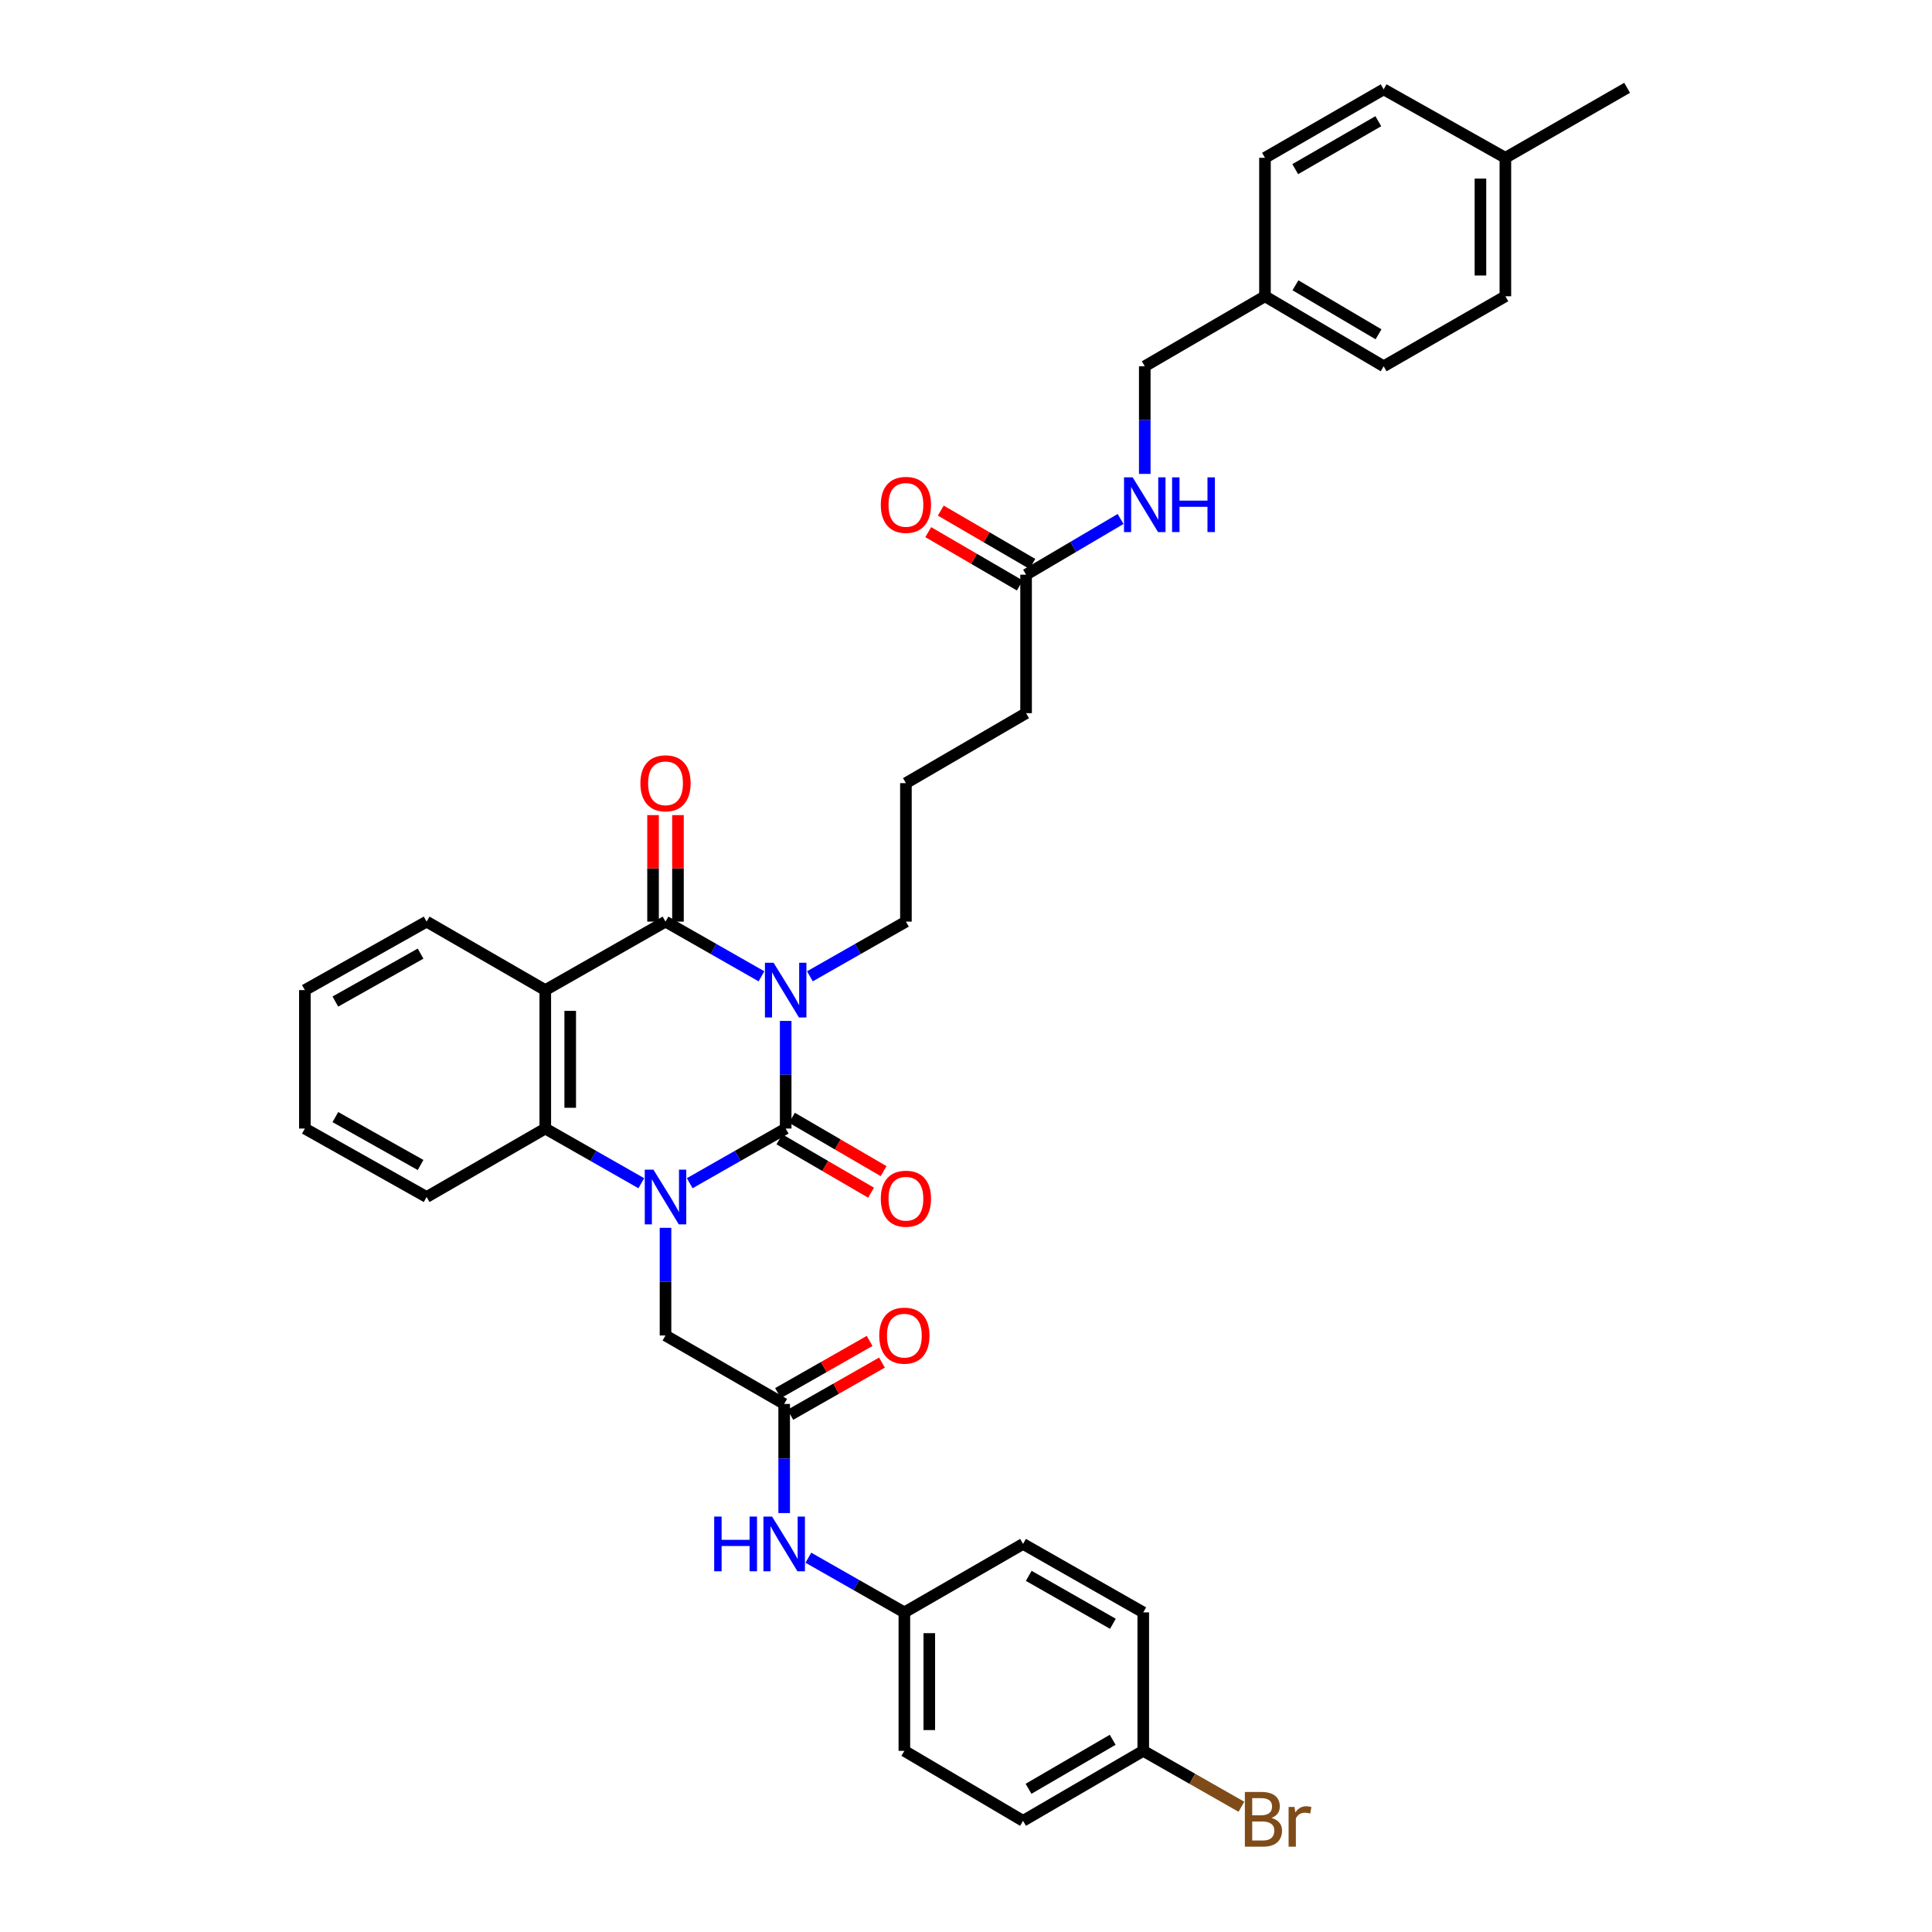 <?xml version='1.0' encoding='iso-8859-1'?>
<svg version='1.1' baseProfile='full'
              xmlns='http://www.w3.org/2000/svg'
                      xmlns:rdkit='http://www.rdkit.org/xml'
                      xmlns:xlink='http://www.w3.org/1999/xlink'
                  xml:space='preserve'
width='1000px' height='1000px' viewBox='0 0 1000 1000'>
<!-- END OF HEADER -->
<rect style='opacity:1.0;fill:#FFFFFF;stroke:none' width='1000' height='1000' x='0' y='0'> </rect>
<path class='bond-0' d='M 406.667,528.428 L 406.667,556.283' style='fill:none;fill-rule:evenodd;stroke:#0000FF;stroke-width:6px;stroke-linecap:butt;stroke-linejoin:miter;stroke-opacity:1' />
<path class='bond-0' d='M 406.667,556.283 L 406.667,584.137' style='fill:none;fill-rule:evenodd;stroke:#000000;stroke-width:6px;stroke-linecap:butt;stroke-linejoin:miter;stroke-opacity:1' />
<path class='bond-2' d='M 394.138,505.335 L 369.303,491.181' style='fill:none;fill-rule:evenodd;stroke:#0000FF;stroke-width:6px;stroke-linecap:butt;stroke-linejoin:miter;stroke-opacity:1' />
<path class='bond-2' d='M 369.303,491.181 L 344.469,477.026' style='fill:none;fill-rule:evenodd;stroke:#000000;stroke-width:6px;stroke-linecap:butt;stroke-linejoin:miter;stroke-opacity:1' />
<path class='bond-13' d='M 419.198,505.339 L 444.049,491.182' style='fill:none;fill-rule:evenodd;stroke:#0000FF;stroke-width:6px;stroke-linecap:butt;stroke-linejoin:miter;stroke-opacity:1' />
<path class='bond-13' d='M 444.049,491.182 L 468.901,477.026' style='fill:none;fill-rule:evenodd;stroke:#000000;stroke-width:6px;stroke-linecap:butt;stroke-linejoin:miter;stroke-opacity:1' />
<path class='bond-1' d='M 406.667,584.137 L 381.833,598.283' style='fill:none;fill-rule:evenodd;stroke:#000000;stroke-width:6px;stroke-linecap:butt;stroke-linejoin:miter;stroke-opacity:1' />
<path class='bond-1' d='M 381.833,598.283 L 356.999,612.429' style='fill:none;fill-rule:evenodd;stroke:#0000FF;stroke-width:6px;stroke-linecap:butt;stroke-linejoin:miter;stroke-opacity:1' />
<path class='bond-7' d='M 403.421,589.713 L 427.138,603.521' style='fill:none;fill-rule:evenodd;stroke:#000000;stroke-width:6px;stroke-linecap:butt;stroke-linejoin:miter;stroke-opacity:1' />
<path class='bond-7' d='M 427.138,603.521 L 450.854,617.329' style='fill:none;fill-rule:evenodd;stroke:#FF0000;stroke-width:6px;stroke-linecap:butt;stroke-linejoin:miter;stroke-opacity:1' />
<path class='bond-7' d='M 409.914,578.562 L 433.63,592.369' style='fill:none;fill-rule:evenodd;stroke:#000000;stroke-width:6px;stroke-linecap:butt;stroke-linejoin:miter;stroke-opacity:1' />
<path class='bond-7' d='M 433.63,592.369 L 457.347,606.177' style='fill:none;fill-rule:evenodd;stroke:#FF0000;stroke-width:6px;stroke-linecap:butt;stroke-linejoin:miter;stroke-opacity:1' />
<path class='bond-5' d='M 344.469,635.518 L 344.469,663.38' style='fill:none;fill-rule:evenodd;stroke:#0000FF;stroke-width:6px;stroke-linecap:butt;stroke-linejoin:miter;stroke-opacity:1' />
<path class='bond-5' d='M 344.469,663.38 L 344.469,691.242' style='fill:none;fill-rule:evenodd;stroke:#000000;stroke-width:6px;stroke-linecap:butt;stroke-linejoin:miter;stroke-opacity:1' />
<path class='bond-36' d='M 331.939,612.433 L 307.087,598.285' style='fill:none;fill-rule:evenodd;stroke:#0000FF;stroke-width:6px;stroke-linecap:butt;stroke-linejoin:miter;stroke-opacity:1' />
<path class='bond-36' d='M 307.087,598.285 L 282.236,584.137' style='fill:none;fill-rule:evenodd;stroke:#000000;stroke-width:6px;stroke-linecap:butt;stroke-linejoin:miter;stroke-opacity:1' />
<path class='bond-3' d='M 344.469,477.026 L 282.236,512.477' style='fill:none;fill-rule:evenodd;stroke:#000000;stroke-width:6px;stroke-linecap:butt;stroke-linejoin:miter;stroke-opacity:1' />
<path class='bond-8' d='M 350.921,477.026 L 350.921,449.464' style='fill:none;fill-rule:evenodd;stroke:#000000;stroke-width:6px;stroke-linecap:butt;stroke-linejoin:miter;stroke-opacity:1' />
<path class='bond-8' d='M 350.921,449.464 L 350.921,421.903' style='fill:none;fill-rule:evenodd;stroke:#FF0000;stroke-width:6px;stroke-linecap:butt;stroke-linejoin:miter;stroke-opacity:1' />
<path class='bond-8' d='M 338.017,477.026 L 338.017,449.464' style='fill:none;fill-rule:evenodd;stroke:#000000;stroke-width:6px;stroke-linecap:butt;stroke-linejoin:miter;stroke-opacity:1' />
<path class='bond-8' d='M 338.017,449.464 L 338.017,421.903' style='fill:none;fill-rule:evenodd;stroke:#FF0000;stroke-width:6px;stroke-linecap:butt;stroke-linejoin:miter;stroke-opacity:1' />
<path class='bond-4' d='M 282.236,512.477 L 282.236,584.137' style='fill:none;fill-rule:evenodd;stroke:#000000;stroke-width:6px;stroke-linecap:butt;stroke-linejoin:miter;stroke-opacity:1' />
<path class='bond-4' d='M 295.14,523.226 L 295.14,573.388' style='fill:none;fill-rule:evenodd;stroke:#000000;stroke-width:6px;stroke-linecap:butt;stroke-linejoin:miter;stroke-opacity:1' />
<path class='bond-16' d='M 282.236,512.477 L 220.819,477.026' style='fill:none;fill-rule:evenodd;stroke:#000000;stroke-width:6px;stroke-linecap:butt;stroke-linejoin:miter;stroke-opacity:1' />
<path class='bond-22' d='M 282.236,584.137 L 220.819,619.567' style='fill:none;fill-rule:evenodd;stroke:#000000;stroke-width:6px;stroke-linecap:butt;stroke-linejoin:miter;stroke-opacity:1' />
<path class='bond-6' d='M 344.469,691.242 L 405.886,726.678' style='fill:none;fill-rule:evenodd;stroke:#000000;stroke-width:6px;stroke-linecap:butt;stroke-linejoin:miter;stroke-opacity:1' />
<path class='bond-9' d='M 405.886,726.678 L 405.886,754.921' style='fill:none;fill-rule:evenodd;stroke:#000000;stroke-width:6px;stroke-linecap:butt;stroke-linejoin:miter;stroke-opacity:1' />
<path class='bond-9' d='M 405.886,754.921 L 405.886,783.163' style='fill:none;fill-rule:evenodd;stroke:#0000FF;stroke-width:6px;stroke-linecap:butt;stroke-linejoin:miter;stroke-opacity:1' />
<path class='bond-12' d='M 409.079,732.284 L 432.79,718.778' style='fill:none;fill-rule:evenodd;stroke:#000000;stroke-width:6px;stroke-linecap:butt;stroke-linejoin:miter;stroke-opacity:1' />
<path class='bond-12' d='M 432.79,718.778 L 456.502,705.273' style='fill:none;fill-rule:evenodd;stroke:#FF0000;stroke-width:6px;stroke-linecap:butt;stroke-linejoin:miter;stroke-opacity:1' />
<path class='bond-12' d='M 402.692,721.072 L 426.404,707.566' style='fill:none;fill-rule:evenodd;stroke:#000000;stroke-width:6px;stroke-linecap:butt;stroke-linejoin:miter;stroke-opacity:1' />
<path class='bond-12' d='M 426.404,707.566 L 450.115,694.06' style='fill:none;fill-rule:evenodd;stroke:#FF0000;stroke-width:6px;stroke-linecap:butt;stroke-linejoin:miter;stroke-opacity:1' />
<path class='bond-15' d='M 418.416,806.272 L 443.257,820.421' style='fill:none;fill-rule:evenodd;stroke:#0000FF;stroke-width:6px;stroke-linecap:butt;stroke-linejoin:miter;stroke-opacity:1' />
<path class='bond-15' d='M 443.257,820.421 L 468.098,834.571' style='fill:none;fill-rule:evenodd;stroke:#000000;stroke-width:6px;stroke-linecap:butt;stroke-linejoin:miter;stroke-opacity:1' />
<path class='bond-10' d='M 531.099,297.458 L 531.099,369.133' style='fill:none;fill-rule:evenodd;stroke:#000000;stroke-width:6px;stroke-linecap:butt;stroke-linejoin:miter;stroke-opacity:1' />
<path class='bond-11' d='M 531.099,297.458 L 555.553,283.041' style='fill:none;fill-rule:evenodd;stroke:#000000;stroke-width:6px;stroke-linecap:butt;stroke-linejoin:miter;stroke-opacity:1' />
<path class='bond-11' d='M 555.553,283.041 L 580.007,268.623' style='fill:none;fill-rule:evenodd;stroke:#0000FF;stroke-width:6px;stroke-linecap:butt;stroke-linejoin:miter;stroke-opacity:1' />
<path class='bond-14' d='M 534.346,291.882 L 510.646,278.082' style='fill:none;fill-rule:evenodd;stroke:#000000;stroke-width:6px;stroke-linecap:butt;stroke-linejoin:miter;stroke-opacity:1' />
<path class='bond-14' d='M 510.646,278.082 L 486.947,264.282' style='fill:none;fill-rule:evenodd;stroke:#FF0000;stroke-width:6px;stroke-linecap:butt;stroke-linejoin:miter;stroke-opacity:1' />
<path class='bond-14' d='M 527.852,303.034 L 504.153,289.234' style='fill:none;fill-rule:evenodd;stroke:#000000;stroke-width:6px;stroke-linecap:butt;stroke-linejoin:miter;stroke-opacity:1' />
<path class='bond-14' d='M 504.153,289.234 L 480.454,275.434' style='fill:none;fill-rule:evenodd;stroke:#FF0000;stroke-width:6px;stroke-linecap:butt;stroke-linejoin:miter;stroke-opacity:1' />
<path class='bond-17' d='M 592.53,245.289 L 592.53,217.434' style='fill:none;fill-rule:evenodd;stroke:#0000FF;stroke-width:6px;stroke-linecap:butt;stroke-linejoin:miter;stroke-opacity:1' />
<path class='bond-17' d='M 592.53,217.434 L 592.53,189.579' style='fill:none;fill-rule:evenodd;stroke:#000000;stroke-width:6px;stroke-linecap:butt;stroke-linejoin:miter;stroke-opacity:1' />
<path class='bond-31' d='M 468.901,477.026 L 468.901,405.351' style='fill:none;fill-rule:evenodd;stroke:#000000;stroke-width:6px;stroke-linecap:butt;stroke-linejoin:miter;stroke-opacity:1' />
<path class='bond-23' d='M 468.098,834.571 L 529.529,799.135' style='fill:none;fill-rule:evenodd;stroke:#000000;stroke-width:6px;stroke-linecap:butt;stroke-linejoin:miter;stroke-opacity:1' />
<path class='bond-24' d='M 468.098,834.571 L 468.098,906.232' style='fill:none;fill-rule:evenodd;stroke:#000000;stroke-width:6px;stroke-linecap:butt;stroke-linejoin:miter;stroke-opacity:1' />
<path class='bond-24' d='M 481.002,845.32 L 481.002,895.483' style='fill:none;fill-rule:evenodd;stroke:#000000;stroke-width:6px;stroke-linecap:butt;stroke-linejoin:miter;stroke-opacity:1' />
<path class='bond-34' d='M 220.819,477.026 L 157.804,512.477' style='fill:none;fill-rule:evenodd;stroke:#000000;stroke-width:6px;stroke-linecap:butt;stroke-linejoin:miter;stroke-opacity:1' />
<path class='bond-34' d='M 217.694,493.59 L 173.583,518.406' style='fill:none;fill-rule:evenodd;stroke:#000000;stroke-width:6px;stroke-linecap:butt;stroke-linejoin:miter;stroke-opacity:1' />
<path class='bond-19' d='M 592.53,189.579 L 654.749,153.347' style='fill:none;fill-rule:evenodd;stroke:#000000;stroke-width:6px;stroke-linecap:butt;stroke-linejoin:miter;stroke-opacity:1' />
<path class='bond-18' d='M 591.748,906.232 L 529.529,942.464' style='fill:none;fill-rule:evenodd;stroke:#000000;stroke-width:6px;stroke-linecap:butt;stroke-linejoin:miter;stroke-opacity:1' />
<path class='bond-18' d='M 575.922,900.515 L 532.368,925.878' style='fill:none;fill-rule:evenodd;stroke:#000000;stroke-width:6px;stroke-linecap:butt;stroke-linejoin:miter;stroke-opacity:1' />
<path class='bond-21' d='M 591.748,906.232 L 617.149,920.703' style='fill:none;fill-rule:evenodd;stroke:#000000;stroke-width:6px;stroke-linecap:butt;stroke-linejoin:miter;stroke-opacity:1' />
<path class='bond-21' d='M 617.149,920.703 L 642.551,935.175' style='fill:none;fill-rule:evenodd;stroke:#7F4C19;stroke-width:6px;stroke-linecap:butt;stroke-linejoin:miter;stroke-opacity:1' />
<path class='bond-38' d='M 591.748,906.232 L 591.748,834.571' style='fill:none;fill-rule:evenodd;stroke:#000000;stroke-width:6px;stroke-linecap:butt;stroke-linejoin:miter;stroke-opacity:1' />
<path class='bond-27' d='M 654.749,153.347 L 654.749,81.686' style='fill:none;fill-rule:evenodd;stroke:#000000;stroke-width:6px;stroke-linecap:butt;stroke-linejoin:miter;stroke-opacity:1' />
<path class='bond-28' d='M 654.749,153.347 L 716.18,189.579' style='fill:none;fill-rule:evenodd;stroke:#000000;stroke-width:6px;stroke-linecap:butt;stroke-linejoin:miter;stroke-opacity:1' />
<path class='bond-28' d='M 670.519,147.667 L 713.521,173.03' style='fill:none;fill-rule:evenodd;stroke:#000000;stroke-width:6px;stroke-linecap:butt;stroke-linejoin:miter;stroke-opacity:1' />
<path class='bond-20' d='M 779.181,81.686 L 779.181,153.347' style='fill:none;fill-rule:evenodd;stroke:#000000;stroke-width:6px;stroke-linecap:butt;stroke-linejoin:miter;stroke-opacity:1' />
<path class='bond-20' d='M 766.277,92.436 L 766.277,142.598' style='fill:none;fill-rule:evenodd;stroke:#000000;stroke-width:6px;stroke-linecap:butt;stroke-linejoin:miter;stroke-opacity:1' />
<path class='bond-33' d='M 779.181,81.686 L 842.196,45.455' style='fill:none;fill-rule:evenodd;stroke:#000000;stroke-width:6px;stroke-linecap:butt;stroke-linejoin:miter;stroke-opacity:1' />
<path class='bond-39' d='M 779.181,81.686 L 716.18,46.243' style='fill:none;fill-rule:evenodd;stroke:#000000;stroke-width:6px;stroke-linecap:butt;stroke-linejoin:miter;stroke-opacity:1' />
<path class='bond-37' d='M 220.819,619.567 L 157.804,584.137' style='fill:none;fill-rule:evenodd;stroke:#000000;stroke-width:6px;stroke-linecap:butt;stroke-linejoin:miter;stroke-opacity:1' />
<path class='bond-37' d='M 217.691,603.004 L 173.58,578.204' style='fill:none;fill-rule:evenodd;stroke:#000000;stroke-width:6px;stroke-linecap:butt;stroke-linejoin:miter;stroke-opacity:1' />
<path class='bond-26' d='M 529.529,799.135 L 591.748,834.571' style='fill:none;fill-rule:evenodd;stroke:#000000;stroke-width:6px;stroke-linecap:butt;stroke-linejoin:miter;stroke-opacity:1' />
<path class='bond-26' d='M 532.476,815.663 L 576.029,840.468' style='fill:none;fill-rule:evenodd;stroke:#000000;stroke-width:6px;stroke-linecap:butt;stroke-linejoin:miter;stroke-opacity:1' />
<path class='bond-25' d='M 468.098,906.232 L 529.529,942.464' style='fill:none;fill-rule:evenodd;stroke:#000000;stroke-width:6px;stroke-linecap:butt;stroke-linejoin:miter;stroke-opacity:1' />
<path class='bond-29' d='M 654.749,81.686 L 716.18,46.243' style='fill:none;fill-rule:evenodd;stroke:#000000;stroke-width:6px;stroke-linecap:butt;stroke-linejoin:miter;stroke-opacity:1' />
<path class='bond-29' d='M 670.413,87.547 L 713.414,62.737' style='fill:none;fill-rule:evenodd;stroke:#000000;stroke-width:6px;stroke-linecap:butt;stroke-linejoin:miter;stroke-opacity:1' />
<path class='bond-30' d='M 716.18,189.579 L 779.181,153.347' style='fill:none;fill-rule:evenodd;stroke:#000000;stroke-width:6px;stroke-linecap:butt;stroke-linejoin:miter;stroke-opacity:1' />
<path class='bond-32' d='M 468.901,405.351 L 531.099,369.133' style='fill:none;fill-rule:evenodd;stroke:#000000;stroke-width:6px;stroke-linecap:butt;stroke-linejoin:miter;stroke-opacity:1' />
<path class='bond-35' d='M 157.804,512.477 L 157.804,584.137' style='fill:none;fill-rule:evenodd;stroke:#000000;stroke-width:6px;stroke-linecap:butt;stroke-linejoin:miter;stroke-opacity:1' />
<path  class='atom-0' d='M 400.407 498.317
L 409.687 513.317
Q 410.607 514.797, 412.087 517.477
Q 413.567 520.157, 413.647 520.317
L 413.647 498.317
L 417.407 498.317
L 417.407 526.637
L 413.527 526.637
L 403.567 510.237
Q 402.407 508.317, 401.167 506.117
Q 399.967 503.917, 399.607 503.237
L 399.607 526.637
L 395.927 526.637
L 395.927 498.317
L 400.407 498.317
' fill='#0000FF'/>
<path  class='atom-2' d='M 338.209 605.407
L 347.489 620.407
Q 348.409 621.887, 349.889 624.567
Q 351.369 627.247, 351.449 627.407
L 351.449 605.407
L 355.209 605.407
L 355.209 633.727
L 351.329 633.727
L 341.369 617.327
Q 340.209 615.407, 338.969 613.207
Q 337.769 611.007, 337.409 610.327
L 337.409 633.727
L 333.729 633.727
L 333.729 605.407
L 338.209 605.407
' fill='#0000FF'/>
<path  class='atom-8' d='M 455.901 620.449
Q 455.901 613.649, 459.261 609.849
Q 462.621 606.049, 468.901 606.049
Q 475.181 606.049, 478.541 609.849
Q 481.901 613.649, 481.901 620.449
Q 481.901 627.329, 478.501 631.249
Q 475.101 635.129, 468.901 635.129
Q 462.661 635.129, 459.261 631.249
Q 455.901 627.369, 455.901 620.449
M 468.901 631.929
Q 473.221 631.929, 475.541 629.049
Q 477.901 626.129, 477.901 620.449
Q 477.901 614.889, 475.541 612.089
Q 473.221 609.249, 468.901 609.249
Q 464.581 609.249, 462.221 612.049
Q 459.901 614.849, 459.901 620.449
Q 459.901 626.169, 462.221 629.049
Q 464.581 631.929, 468.901 631.929
' fill='#FF0000'/>
<path  class='atom-9' d='M 331.469 405.431
Q 331.469 398.631, 334.829 394.831
Q 338.189 391.031, 344.469 391.031
Q 350.749 391.031, 354.109 394.831
Q 357.469 398.631, 357.469 405.431
Q 357.469 412.311, 354.069 416.231
Q 350.669 420.111, 344.469 420.111
Q 338.229 420.111, 334.829 416.231
Q 331.469 412.351, 331.469 405.431
M 344.469 416.911
Q 348.789 416.911, 351.109 414.031
Q 353.469 411.111, 353.469 405.431
Q 353.469 399.871, 351.109 397.071
Q 348.789 394.231, 344.469 394.231
Q 340.149 394.231, 337.789 397.031
Q 335.469 399.831, 335.469 405.431
Q 335.469 411.151, 337.789 414.031
Q 340.149 416.911, 344.469 416.911
' fill='#FF0000'/>
<path  class='atom-10' d='M 369.666 784.975
L 373.506 784.975
L 373.506 797.015
L 387.986 797.015
L 387.986 784.975
L 391.826 784.975
L 391.826 813.295
L 387.986 813.295
L 387.986 800.215
L 373.506 800.215
L 373.506 813.295
L 369.666 813.295
L 369.666 784.975
' fill='#0000FF'/>
<path  class='atom-10' d='M 399.626 784.975
L 408.906 799.975
Q 409.826 801.455, 411.306 804.135
Q 412.786 806.815, 412.866 806.975
L 412.866 784.975
L 416.626 784.975
L 416.626 813.295
L 412.746 813.295
L 402.786 796.895
Q 401.626 794.975, 400.386 792.775
Q 399.186 790.575, 398.826 789.895
L 398.826 813.295
L 395.146 813.295
L 395.146 784.975
L 399.626 784.975
' fill='#0000FF'/>
<path  class='atom-12' d='M 586.27 247.08
L 595.55 262.08
Q 596.47 263.56, 597.95 266.24
Q 599.43 268.92, 599.51 269.08
L 599.51 247.08
L 603.27 247.08
L 603.27 275.4
L 599.39 275.4
L 589.43 259
Q 588.27 257.08, 587.03 254.88
Q 585.83 252.68, 585.47 252
L 585.47 275.4
L 581.79 275.4
L 581.79 247.08
L 586.27 247.08
' fill='#0000FF'/>
<path  class='atom-12' d='M 606.67 247.08
L 610.51 247.08
L 610.51 259.12
L 624.99 259.12
L 624.99 247.08
L 628.83 247.08
L 628.83 275.4
L 624.99 275.4
L 624.99 262.32
L 610.51 262.32
L 610.51 275.4
L 606.67 275.4
L 606.67 247.08
' fill='#0000FF'/>
<path  class='atom-13' d='M 455.098 691.322
Q 455.098 684.522, 458.458 680.722
Q 461.818 676.922, 468.098 676.922
Q 474.378 676.922, 477.738 680.722
Q 481.098 684.522, 481.098 691.322
Q 481.098 698.202, 477.698 702.122
Q 474.298 706.002, 468.098 706.002
Q 461.858 706.002, 458.458 702.122
Q 455.098 698.242, 455.098 691.322
M 468.098 702.802
Q 472.418 702.802, 474.738 699.922
Q 477.098 697.002, 477.098 691.322
Q 477.098 685.762, 474.738 682.962
Q 472.418 680.122, 468.098 680.122
Q 463.778 680.122, 461.418 682.922
Q 459.098 685.722, 459.098 691.322
Q 459.098 697.042, 461.418 699.922
Q 463.778 702.802, 468.098 702.802
' fill='#FF0000'/>
<path  class='atom-15' d='M 455.901 261.32
Q 455.901 254.52, 459.261 250.72
Q 462.621 246.92, 468.901 246.92
Q 475.181 246.92, 478.541 250.72
Q 481.901 254.52, 481.901 261.32
Q 481.901 268.2, 478.501 272.12
Q 475.101 276, 468.901 276
Q 462.661 276, 459.261 272.12
Q 455.901 268.24, 455.901 261.32
M 468.901 272.8
Q 473.221 272.8, 475.541 269.92
Q 477.901 267, 477.901 261.32
Q 477.901 255.76, 475.541 252.96
Q 473.221 250.12, 468.901 250.12
Q 464.581 250.12, 462.221 252.92
Q 459.901 255.72, 459.901 261.32
Q 459.901 267.04, 462.221 269.92
Q 464.581 272.8, 468.901 272.8
' fill='#FF0000'/>
<path  class='atom-22' d='M 658.101 940.955
Q 660.821 941.715, 662.181 943.395
Q 663.581 945.035, 663.581 947.475
Q 663.581 951.395, 661.061 953.635
Q 658.581 955.835, 653.861 955.835
L 644.341 955.835
L 644.341 927.515
L 652.701 927.515
Q 657.541 927.515, 659.981 929.475
Q 662.421 931.435, 662.421 935.035
Q 662.421 939.315, 658.101 940.955
M 648.141 930.715
L 648.141 939.595
L 652.701 939.595
Q 655.501 939.595, 656.941 938.475
Q 658.421 937.315, 658.421 935.035
Q 658.421 930.715, 652.701 930.715
L 648.141 930.715
M 653.861 952.635
Q 656.621 952.635, 658.101 951.315
Q 659.581 949.995, 659.581 947.475
Q 659.581 945.155, 657.941 943.995
Q 656.341 942.795, 653.261 942.795
L 648.141 942.795
L 648.141 952.635
L 653.861 952.635
' fill='#7F4C19'/>
<path  class='atom-22' d='M 670.021 935.275
L 670.461 938.115
Q 672.621 934.915, 676.141 934.915
Q 677.261 934.915, 678.781 935.315
L 678.181 938.675
Q 676.461 938.275, 675.501 938.275
Q 673.821 938.275, 672.701 938.955
Q 671.621 939.595, 670.741 941.155
L 670.741 955.835
L 666.981 955.835
L 666.981 935.275
L 670.021 935.275
' fill='#7F4C19'/>
</svg>
